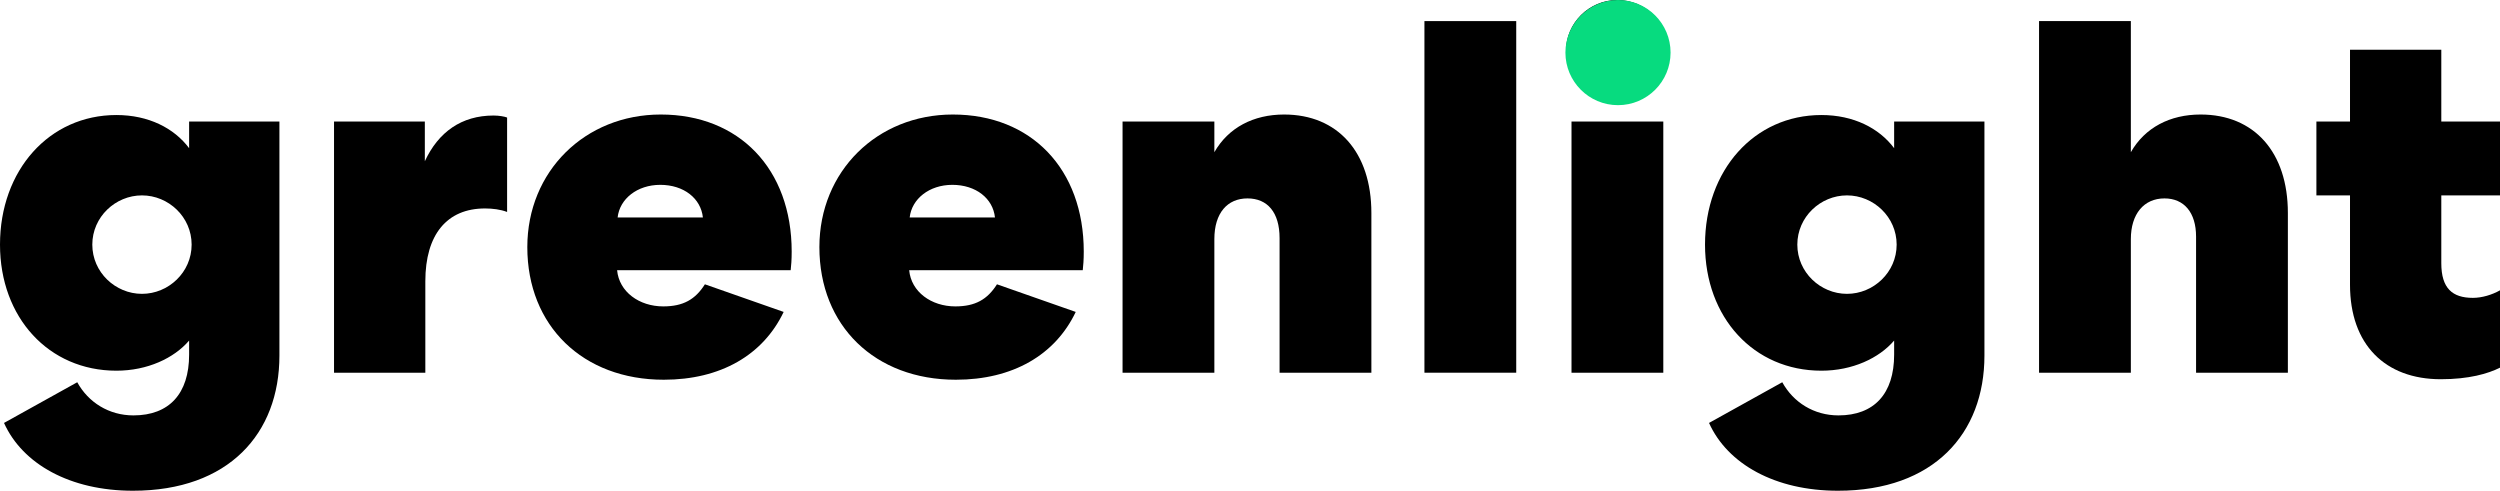 <svg xmlns="http://www.w3.org/2000/svg" width="270" height="53" viewBox="0 0 270 53" fill="none"><path d="M20.425 36.78V38.299C20.425 42.53 18.258 44.863 14.411 44.863C11.757 44.863 9.535 43.452 8.343 41.282L0.433 45.677C2.438 50.125 7.585 53 14.357 53C24.705 53 30.177 46.816 30.177 38.407V13.128H20.425V16.003C18.8 13.833 16.037 12.423 12.569 12.423C5.309 12.423 0 18.39 0 26.419C0 34.285 5.255 40.035 12.569 40.035C15.928 40.035 18.8 38.679 20.425 36.78ZM20.696 26.419C20.696 29.402 18.204 31.735 15.332 31.735C12.461 31.735 9.969 29.402 9.969 26.419C9.969 23.435 12.461 21.102 15.332 21.102C18.204 21.102 20.696 23.435 20.696 26.419Z" fill="black"></path><path d="M54.767 12.694C54.496 12.585 53.9 12.477 53.304 12.477C49.837 12.477 47.344 14.267 45.882 17.413V13.128H36.075V40.252H45.936V30.379C45.936 25.334 48.265 22.513 52.383 22.513C53.196 22.513 54.062 22.621 54.767 22.892V12.694Z" fill="black"></path><path d="M76.129 30.704C75.1 32.332 73.8 33.091 71.633 33.091C69.032 33.091 66.865 31.518 66.648 29.185H85.394C85.448 28.697 85.502 28.046 85.502 27.178C85.502 18.227 79.814 12.368 71.362 12.368C63.181 12.368 56.95 18.498 56.95 26.69C56.95 35.207 62.964 41.011 71.687 41.011C77.809 41.011 82.414 38.353 84.635 33.688L76.129 30.704ZM66.703 23.489C66.919 21.482 68.815 19.963 71.308 19.963C73.854 19.963 75.696 21.428 75.913 23.489H66.703Z" fill="black"></path><path d="M107.673 30.704C106.644 32.332 105.344 33.091 103.177 33.091C100.576 33.091 98.409 31.518 98.192 29.185H116.938C116.992 28.697 117.046 28.046 117.046 27.178C117.046 18.227 111.357 12.368 102.906 12.368C94.725 12.368 88.494 18.498 88.494 26.69C88.494 35.207 94.508 41.011 103.231 41.011C109.353 41.011 113.958 38.353 116.179 33.688L107.673 30.704ZM98.246 23.489C98.463 21.482 100.359 19.963 102.851 19.963C105.398 19.963 107.24 21.428 107.457 23.489H98.246Z" fill="black"></path><path d="M131.151 25.822C131.151 23.001 132.56 21.428 134.727 21.428C136.894 21.428 138.194 22.947 138.194 25.713V40.252H148.109V23.001C148.109 16.437 144.479 12.368 138.682 12.368C135.377 12.368 132.668 13.779 131.151 16.437V13.128H121.236V40.252H131.151V25.822Z" fill="black"></path><path d="M153.839 2.278V40.252H163.753V2.278H153.839Z" fill="black"></path><path d="M179.637 40.252V13.128H169.723V40.252H179.637ZM180.233 5.479C180.233 2.55 177.795 0 174.653 0C171.619 0 169.127 2.495 169.127 5.479C169.127 8.463 171.619 10.958 174.653 10.958C177.795 10.958 180.233 8.408 180.233 5.479Z" fill="black"></path><path d="M204.567 36.78V38.299C204.567 42.53 202.4 44.863 198.553 44.863C195.898 44.863 193.677 43.452 192.485 41.282L184.575 45.677C186.58 50.125 191.727 53 198.499 53C208.847 53 214.319 46.816 214.319 38.407V13.128H204.567V16.003C202.942 13.833 200.178 12.423 196.711 12.423C189.451 12.423 184.142 18.39 184.142 26.419C184.142 34.285 189.397 40.035 196.711 40.035C200.07 40.035 202.942 38.679 204.567 36.78ZM204.838 26.419C204.838 29.402 202.346 31.735 199.474 31.735C196.603 31.735 194.111 29.402 194.111 26.419C194.111 23.435 196.603 21.102 199.474 21.102C202.346 21.102 204.838 23.435 204.838 26.419Z" fill="black"></path><path d="M230.132 25.822C230.132 23.11 231.54 21.428 233.762 21.428C235.875 21.428 237.175 22.947 237.175 25.551V40.252H247.09V23.001C247.09 16.437 243.46 12.368 237.663 12.368C234.358 12.368 231.649 13.779 230.132 16.437V2.278H220.217V40.252H230.132V25.822Z" fill="black"></path><path d="M253.801 5.371V13.128H250.171V21.102H253.801V30.758C253.801 37.214 257.593 40.957 263.607 40.957C266.641 40.957 268.7 40.36 270 39.709V31.355C269.133 31.843 268.05 32.169 267.074 32.169C264.853 32.169 263.661 31.138 263.661 28.426V21.102H270V13.128H263.661V5.371H253.801Z" fill="black"></path><ellipse cx="174.743" cy="5.679" rx="5.678" ry="5.679" fill="#07DB7F"></ellipse></svg>